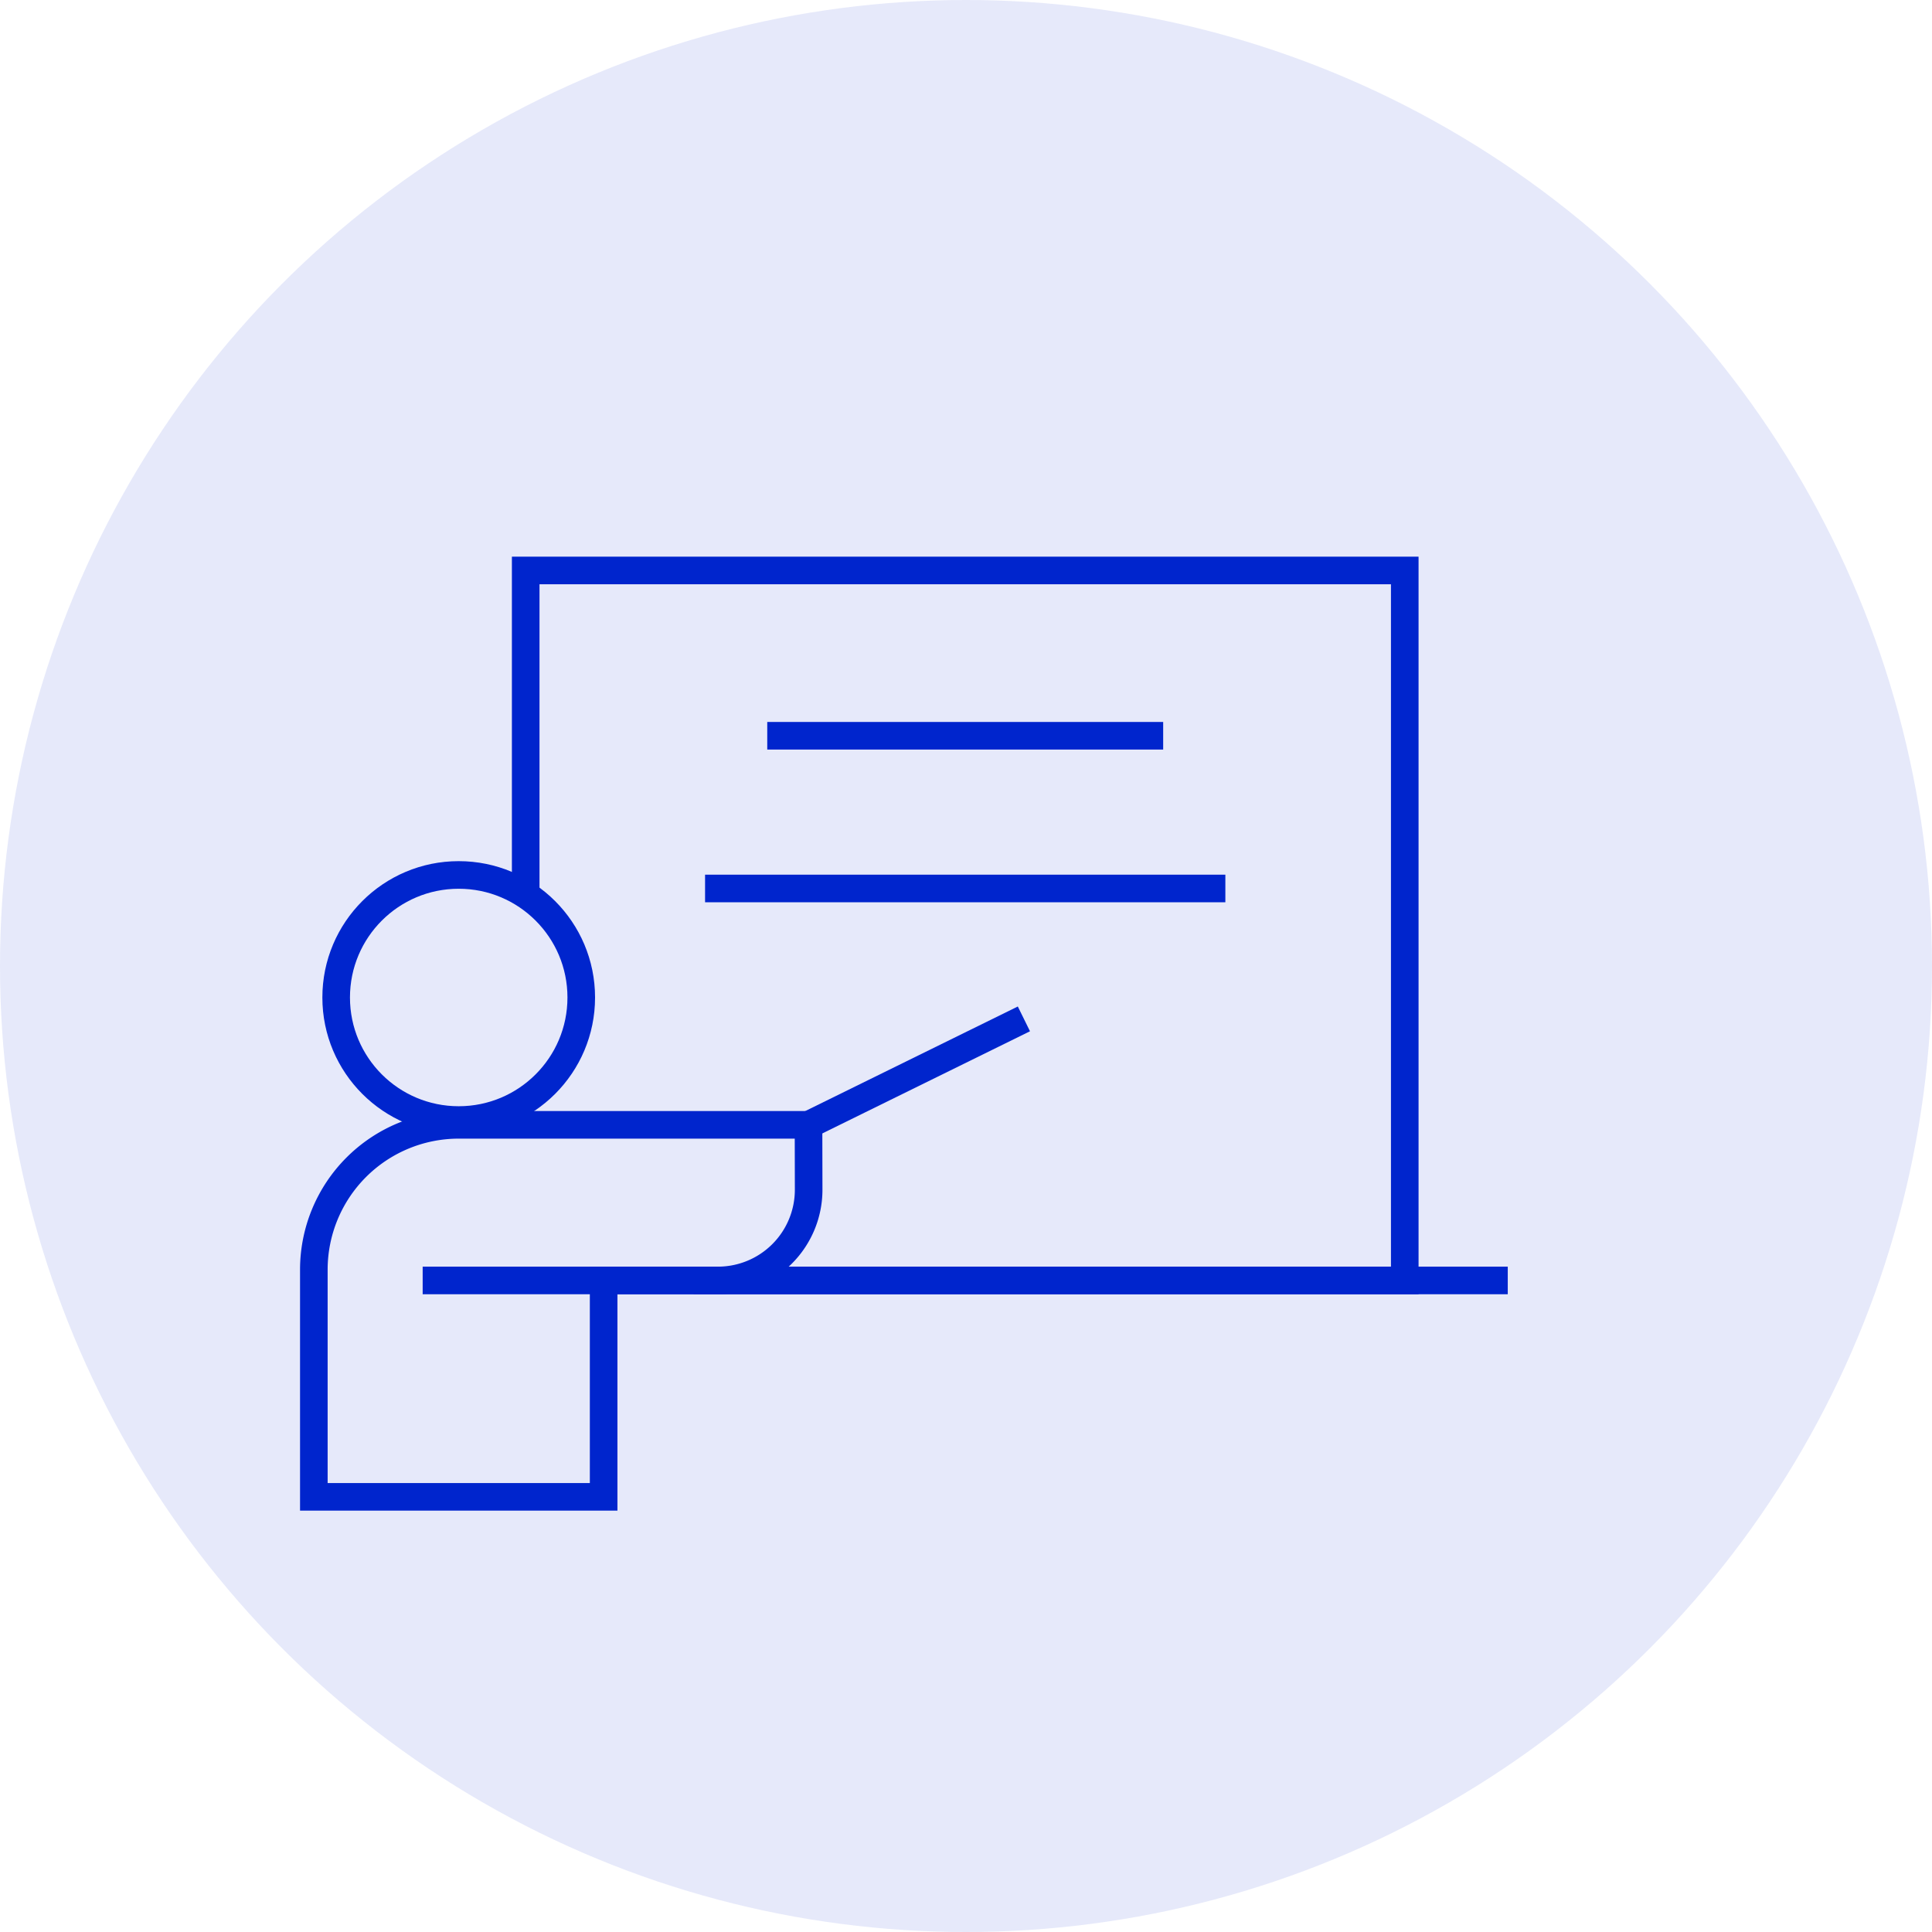 <?xml version="1.0" encoding="UTF-8"?> <svg xmlns="http://www.w3.org/2000/svg" width="70" height="70" viewBox="0 0 70 70"><g id="Group_7359" data-name="Group 7359" transform="translate(-483 -2024)"><circle id="Ellipse_12" data-name="Ellipse 12" cx="35" cy="35" r="35" transform="translate(483 2024)" fill="rgba(0,37,205,0.1)"></circle><g id="teacher" transform="translate(479.371 1981.482)"><path id="Path_4583" data-name="Path 4583" d="M103.187,74.752V63.187h31.85V88.911H109.272" transform="translate(-80.511 0)" fill="none" stroke="#0025cd" stroke-width="1"></path><line id="Line_148" data-name="Line 148" x2="39.315" transform="translate(18.943 88.911)" fill="none" stroke="#0025cd" stroke-width="1"></line><circle id="Ellipse_16" data-name="Ellipse 16" cx="4.44" cy="4.44" r="4.44" transform="translate(15.809 74.219)" fill="none" stroke="#0025cd" stroke-width="1"></circle><line id="Line_149" data-name="Line 149" x2="14.345" transform="translate(31.428 69.176)" fill="none" stroke="#0025cd" stroke-width="1"></line><line id="Line_150" data-name="Line 150" x2="18.851" transform="translate(29.175 74.709)" fill="none" stroke="#0025cd" stroke-width="1"></line><path id="Path_4584" data-name="Path 4584" d="M32.923,293.963H20.249A5.249,5.249,0,0,0,15,299.212v8.229H25.5s0-7.808,0-7.84h4.141a3.287,3.287,0,0,0,3.287-3.287Z" transform="translate(0 -210.69)" fill="none" stroke="#0025cd" stroke-width="1"></path><line id="Line_151" data-name="Line 151" y1="3.839" x2="7.804" transform="translate(32.923 79.434)" fill="none" stroke="#0025cd" stroke-width="1"></line></g></g></svg> 